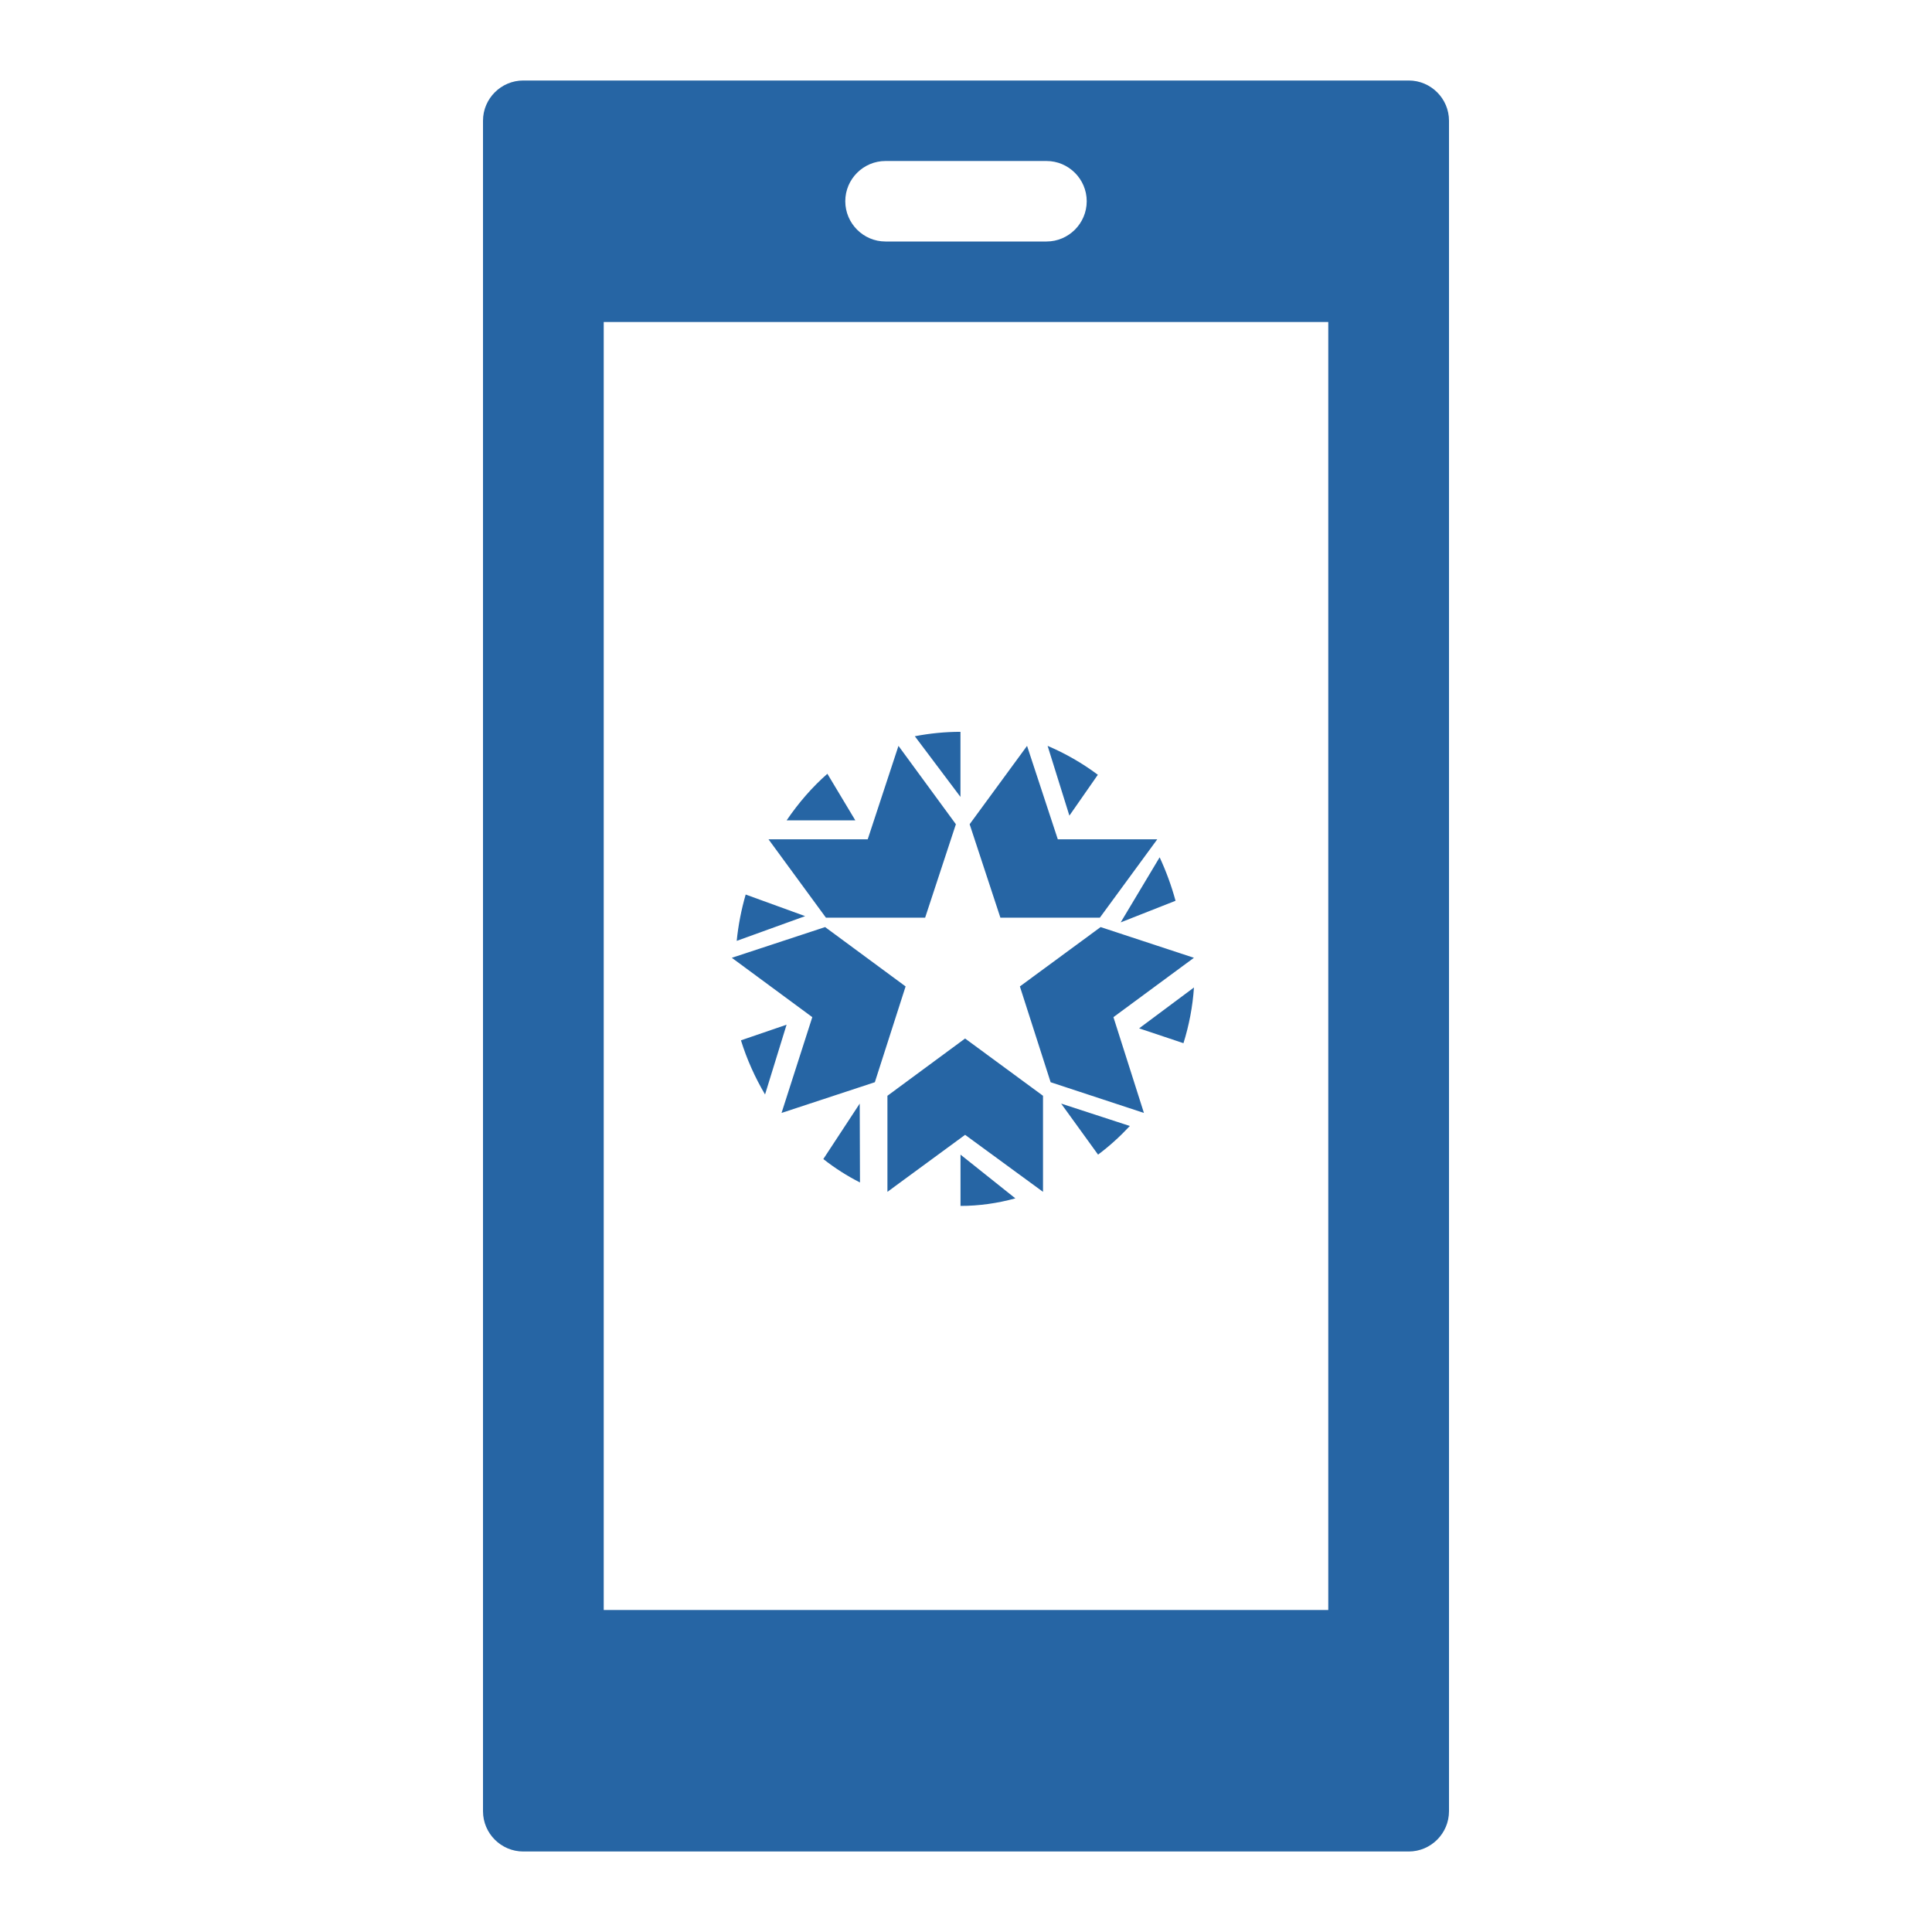 <svg width="330" height="330" xmlns="http://www.w3.org/2000/svg" xmlns:xlink="http://www.w3.org/1999/xlink" xml:space="preserve" overflow="hidden"><defs><clipPath id="clip0"><rect x="3099" y="1381" width="330" height="330"/></clipPath><clipPath id="clip1"><rect x="3224" y="1505" width="80" height="83"/></clipPath><clipPath id="clip2"><rect x="3224" y="1505" width="80" height="83"/></clipPath><clipPath id="clip3"><rect x="3224" y="1505" width="80" height="83"/></clipPath></defs><g clip-path="url(#clip0)" transform="translate(-3099 -1381)"><path d="M3325.88 1656 3202.12 1656 3202.12 1436 3325.88 1436 3325.88 1656ZM3250.25 1408.5 3277.75 1408.5C3281.53 1408.5 3284.62 1411.59 3284.62 1415.37 3284.62 1419.16 3281.53 1422.25 3277.75 1422.25L3250.25 1422.25C3246.47 1422.25 3243.38 1419.16 3243.38 1415.37 3243.38 1411.59 3246.47 1408.5 3250.25 1408.5ZM3339.62 1394.75 3188.38 1394.75C3184.59 1394.75 3181.5 1397.84 3181.5 1401.62L3181.5 1690.37C3181.5 1694.16 3184.59 1697.25 3188.38 1697.25L3339.62 1697.25C3343.41 1697.25 3346.5 1694.16 3346.5 1690.37L3346.5 1401.62C3346.5 1397.84 3343.41 1394.75 3339.62 1394.75Z" fill="#2665A4"/><g clip-path="url(#clip1)"><g clip-path="url(#clip2)"><g clip-path="url(#clip3)"><path d="M39.053 10.973 39.053 0C36.426 0 33.8 0.263 31.26 0.746L39.053 10.973ZM28.465 2.37 23.212 18.127 6.269 18.127 16.076 31.339 33.019 31.339 38.272 15.582 28.465 2.37ZM2.368 27.436 12.525 31.079 0.836 35.249C1.099 32.615 1.624 29.982 2.368 27.436ZM21.847 62.688 15.63 72.037C17.6 73.573 19.702 74.89 21.891 75.987L21.847 62.688ZM62.556 71.291 56.252 62.688 67.985 66.463C66.321 68.218 64.526 69.843 62.556 71.291ZM66.421 32.132 75.79 28.489C75.09 25.944 74.17 23.486 73.076 21.159L66.421 32.132ZM0 38.103 15.936 32.924 29.683 42.931 24.429 59.084 8.493 64.263 13.747 48.111 0 38.103ZM39.845 51.713 26.58 61.37 26.58 77.566 39.845 67.954 53.154 77.566 53.154 61.37 39.845 51.713ZM62.994 32.924 78.93 38.103 65.183 48.111 70.392 64.263 54.456 59.084 49.203 42.931 62.994 32.924ZM55.682 18.127 50.429 2.37 40.622 15.582 45.875 31.339 62.862 31.339 72.669 18.127 55.682 18.127ZM48.431 78.667C45.366 79.501 42.214 79.939 39.062 79.939L39.062 71.292 48.431 78.667ZM77.144 52.501C78.107 49.473 78.719 46.313 78.938 43.109L69.57 50 77.144 52.501ZM53.939 2.37C56.96 3.643 59.849 5.267 62.52 7.242L57.66 14.133 53.939 2.37ZM16.323 7.074C13.739 9.312 11.419 11.946 9.361 14.931L21.095 14.931 16.323 7.074ZM5.676 61.149C3.968 58.296 2.567 55.223 1.56 52.019L9.353 49.385 5.676 61.149Z" fill="#2665A4" fill-rule="evenodd" transform="matrix(1 0 0 1.013 3224 1506)"/></g></g></g></g></svg>